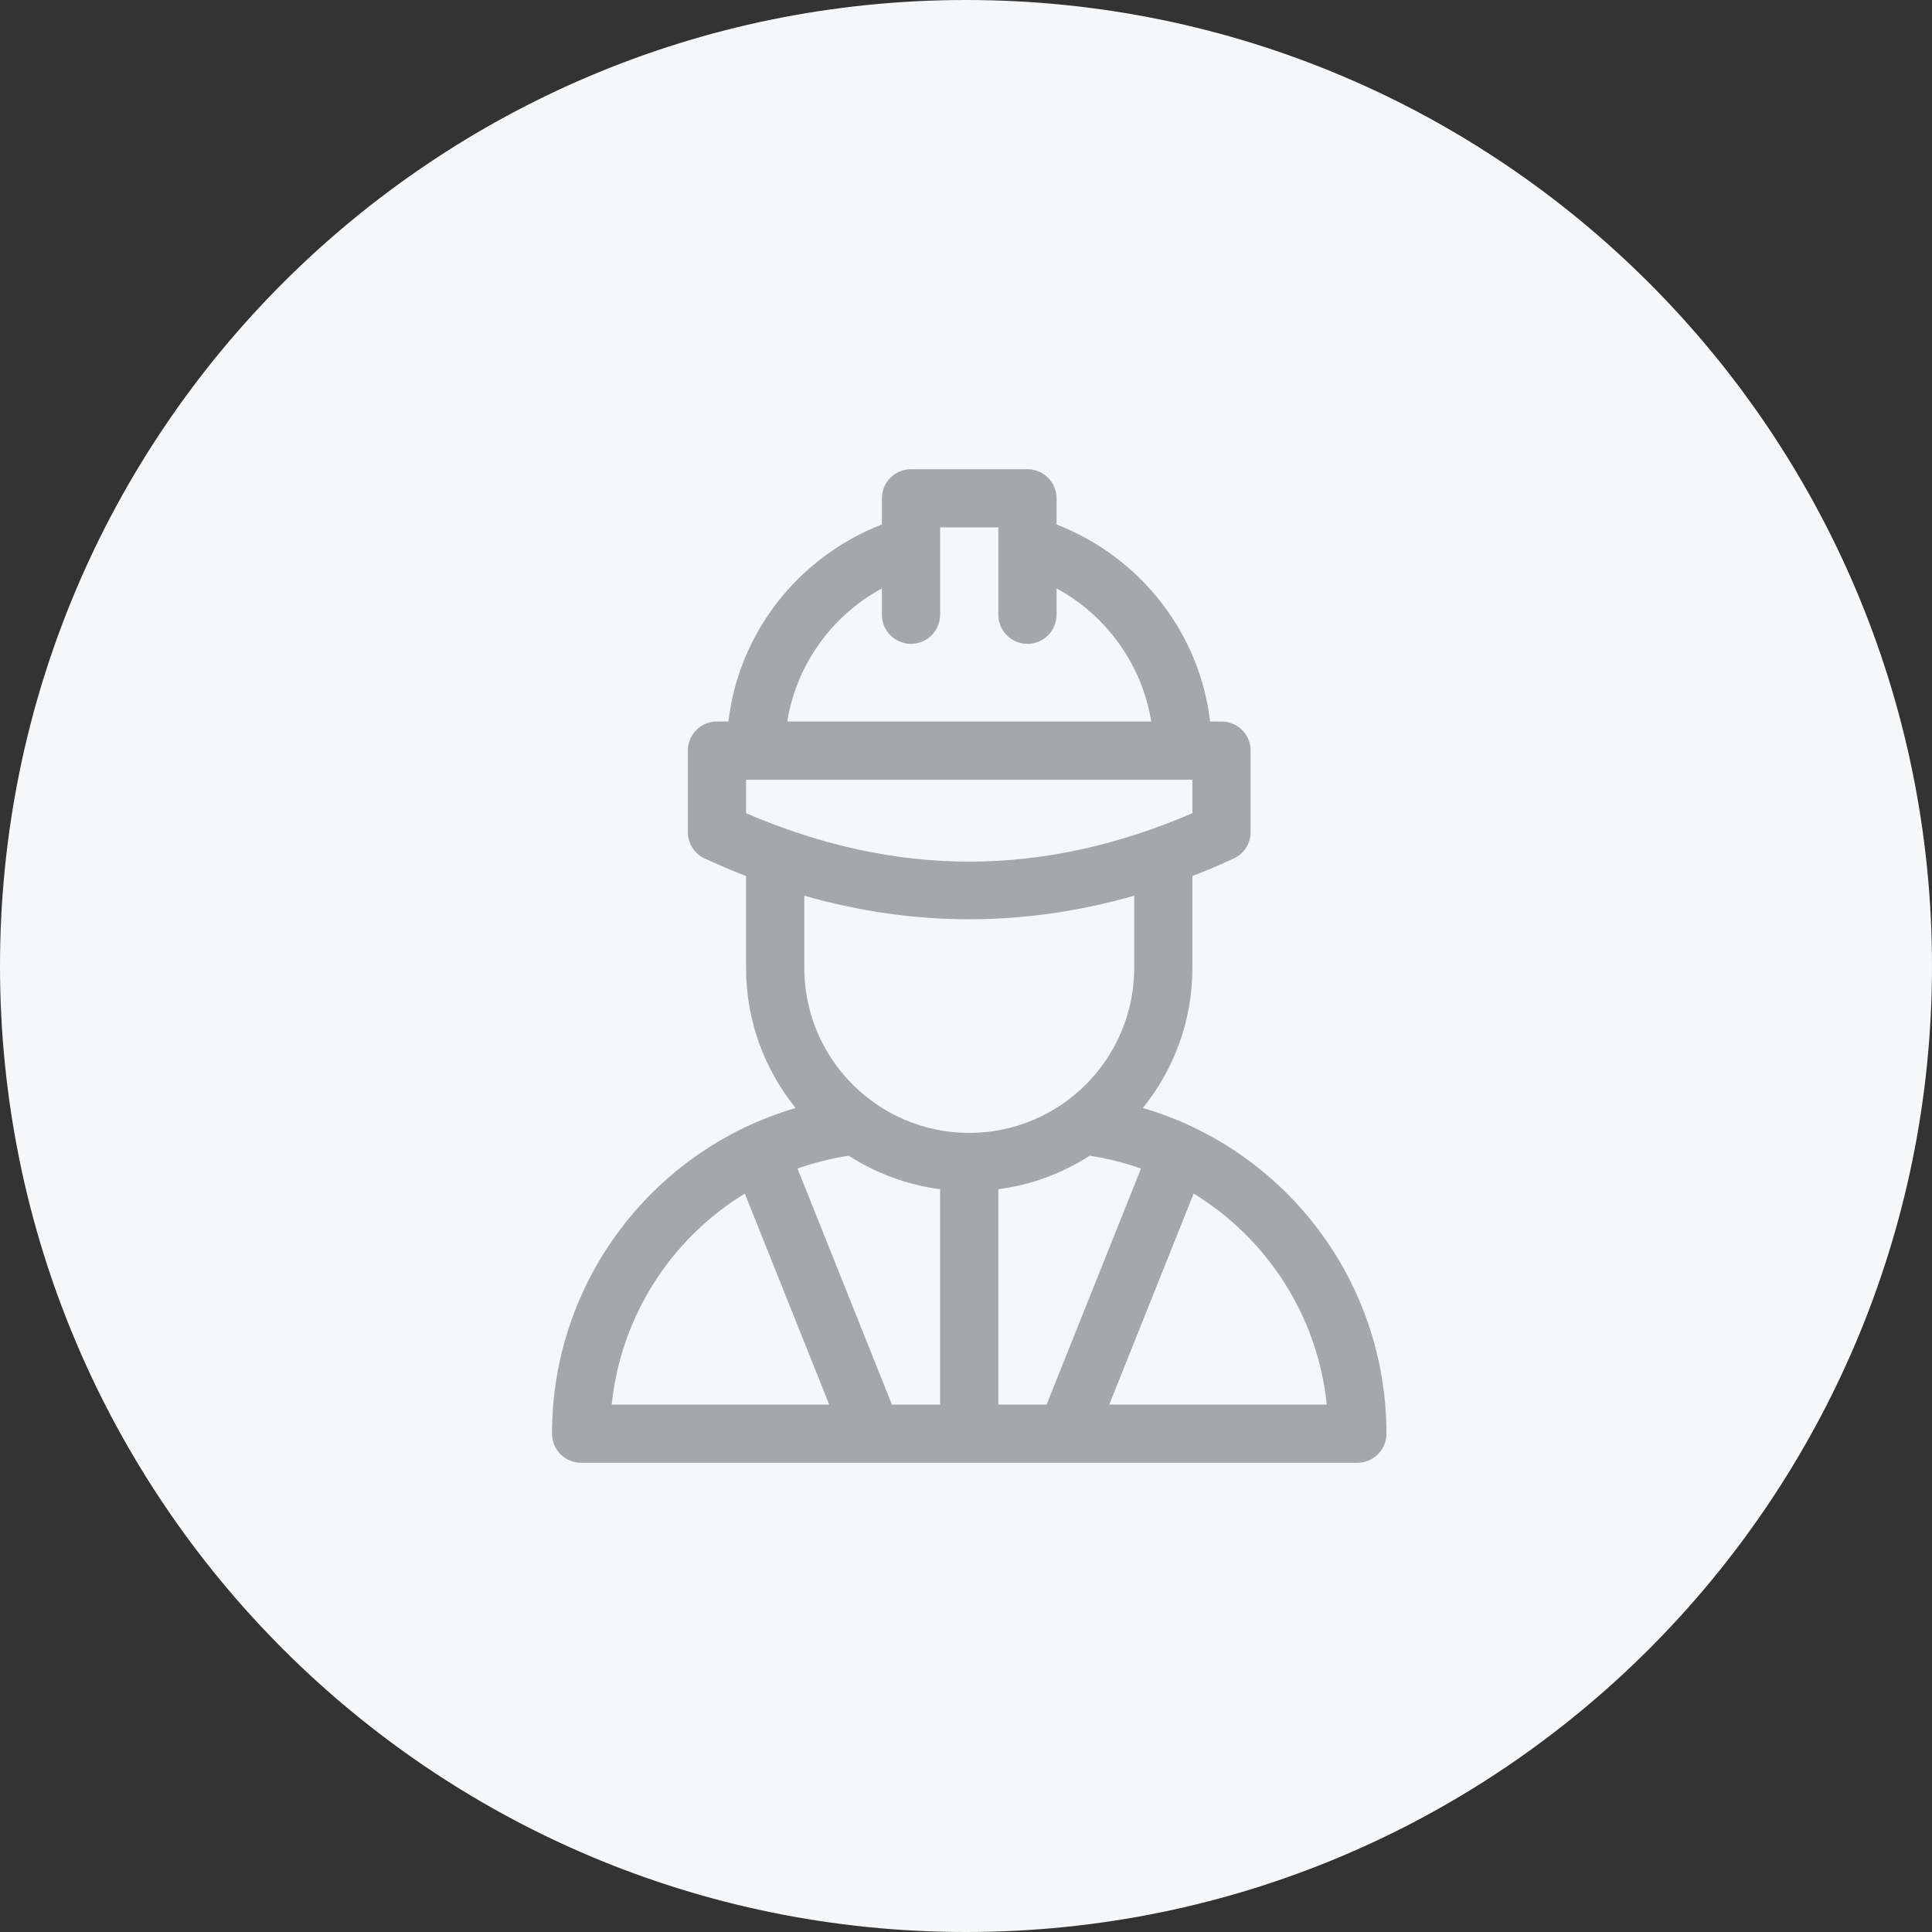 <svg width="70" height="70" viewBox="0 0 70 70" fill="none" xmlns="http://www.w3.org/2000/svg">
<rect x="0" y="0" width="70" height="70" fill="#333333" stroke="none"/>
<path d="M70 35C70 54.33 54.33 70 35 70C15.67 70 0 54.33 0 35C0 15.67 15.67 0 35 0C54.33 0 70 15.67 70 35Z" fill="#F5F7F8"/>
<path d="M41.408 40.145C42.53 38.756 43.203 36.99 43.203 35.07V31.742C43.703 31.548 44.201 31.336 44.7 31.106C45.073 30.934 45.312 30.56 45.312 30.148V27.195C45.312 26.613 44.84 26.141 44.258 26.141H43.844C43.659 24.581 43.063 23.115 42.092 21.852C41.11 20.574 39.777 19.582 38.281 19.002V18.055C38.281 17.472 37.809 17 37.227 17H33.008C32.425 17 31.953 17.472 31.953 18.055V19.002C30.457 19.582 29.125 20.574 28.142 21.852C27.172 23.115 26.576 24.581 26.391 26.141H25.977C25.394 26.141 24.922 26.613 24.922 27.195V30.148C24.922 30.56 25.161 30.934 25.535 31.106C26.033 31.336 26.532 31.548 27.031 31.742V35.07C27.031 36.99 27.704 38.756 28.827 40.145C23.673 41.653 20 46.406 20 51.945C20 52.225 20.111 52.493 20.309 52.691C20.507 52.889 20.775 53 21.055 53H49.18C49.762 53 50.234 52.528 50.234 51.945C50.234 46.406 46.562 41.653 41.408 40.145ZM31.953 21.32V22.273C31.953 22.856 32.425 23.328 33.008 23.328C33.59 23.328 34.062 22.856 34.062 22.273V19.109H36.172V22.273C36.172 22.856 36.644 23.328 37.227 23.328C37.809 23.328 38.281 22.856 38.281 22.273V21.32C40.099 22.302 41.38 24.091 41.711 26.141H28.523C28.855 24.091 30.136 22.302 31.953 21.32ZM27.031 29.464V28.25H43.203V29.464C37.769 31.802 32.466 31.802 27.031 29.464ZM22.163 50.891C22.495 47.671 24.328 44.87 26.986 43.246L30.044 50.891H22.163ZM34.062 50.891H32.316L28.895 42.339C29.489 42.129 30.11 41.972 30.752 41.874C31.732 42.505 32.856 42.93 34.062 43.087V50.891ZM29.141 35.07V32.453C31.129 33.022 33.123 33.307 35.117 33.307C37.111 33.307 39.105 33.022 41.094 32.453V35.07C41.094 38.366 38.413 41.047 35.117 41.047C31.822 41.047 29.141 38.366 29.141 35.07ZM36.172 50.891V43.087C37.379 42.93 38.503 42.505 39.482 41.874C40.124 41.972 40.745 42.129 41.34 42.339L37.919 50.891H36.172ZM40.191 50.891L43.248 43.246C45.907 44.87 47.739 47.671 48.071 50.891H40.191Z" fill="#A5A8AA"/>
</svg>
